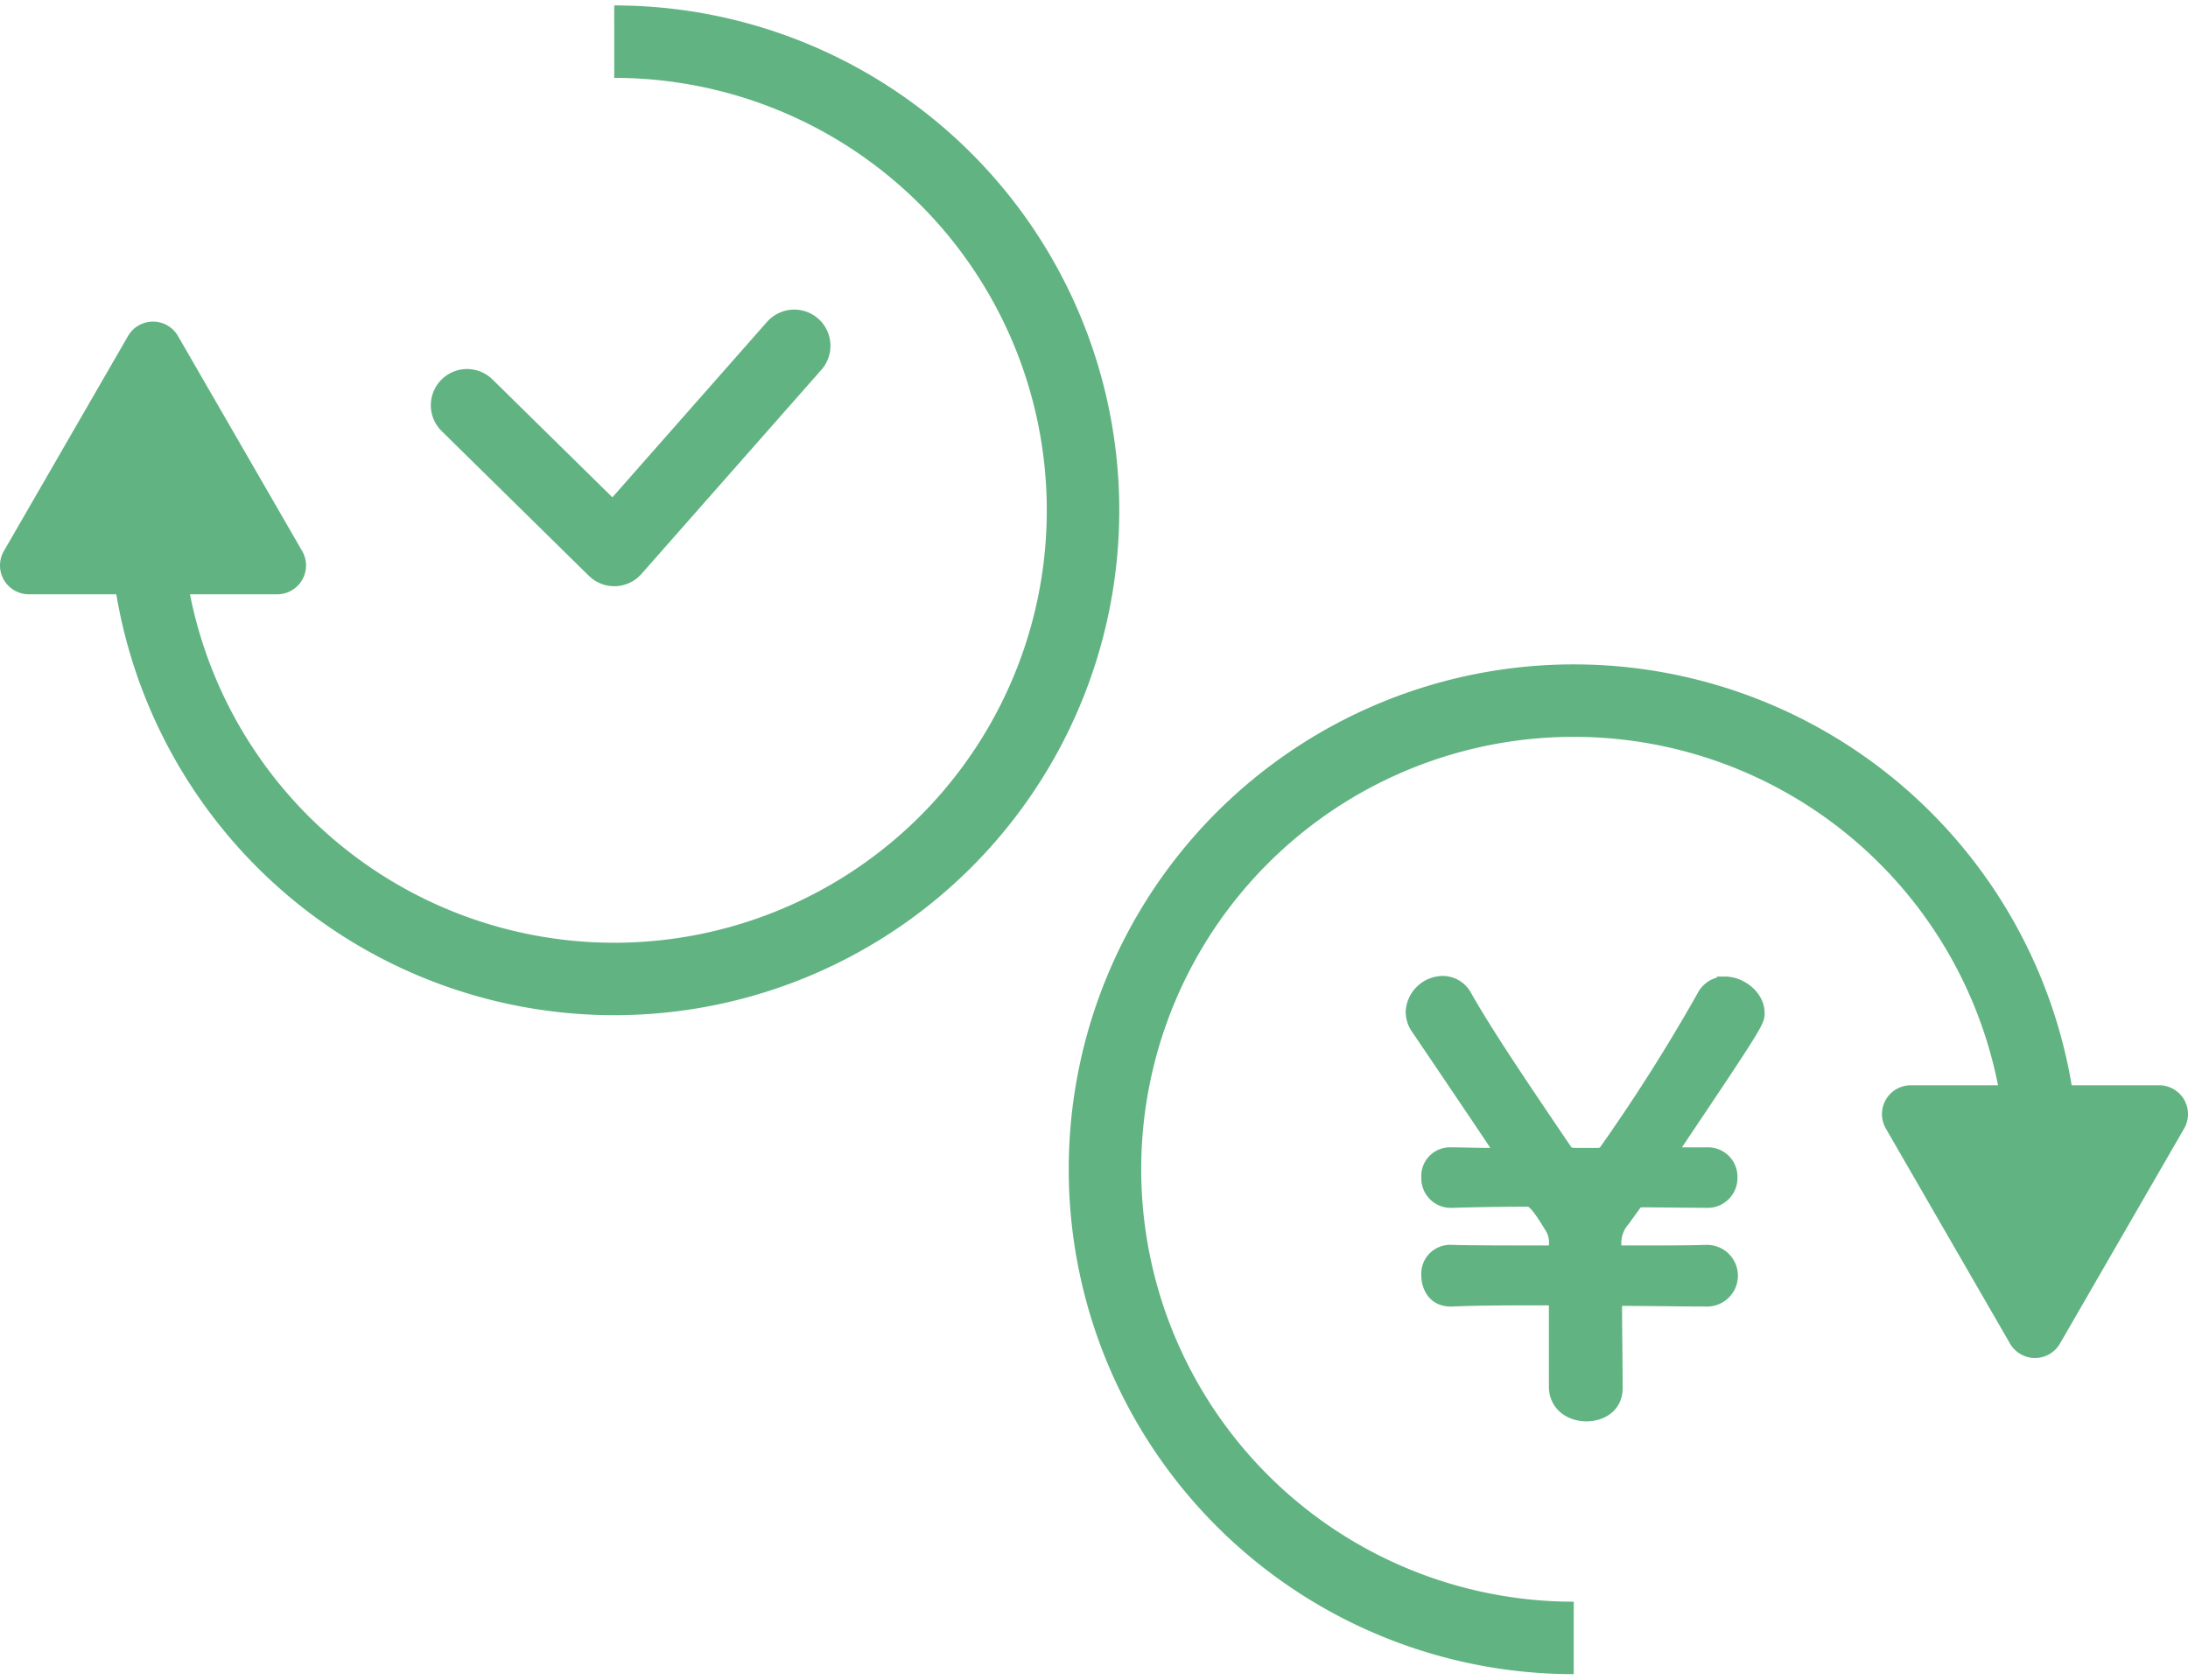 <svg xmlns="http://www.w3.org/2000/svg" width="362.309" height="278.183"><defs><clipPath id="a"><path data-name="長方形 1100" fill="none" d="M0 0h362.309v278.183H0z"/></clipPath></defs><path data-name="パス 4409" d="M77.338 67.12l24.378 23.973 29.8-33.818" fill="none" stroke="#61b382" stroke-linecap="round" stroke-linejoin="round" stroke-width="12"/><g data-name="グループ 3827"><g data-name="グループ 3826" clip-path="url(#a)"><path data-name="パス 4410" d="M101.711 6.899a77.622 77.622 0 11-77.617 77.624" fill="none" stroke="#61b382" stroke-miterlimit="10" stroke-width="12"/><path data-name="パス 4411" d="M25.336 58.042L45.9 93.655H4.775z" fill="#61b382"/><path data-name="パス 4412" d="M45.9 98.431H4.776a4.773 4.773 0 01-4.135-7.16L21.2 55.656a4.775 4.775 0 018.273 0l20.563 35.615a4.773 4.773 0 01-4.135 7.16m-32.852-9.549h24.579l-12.29-21.286z" fill="#61b382"/><path data-name="パス 4413" d="M260.593 271.284a77.622 77.622 0 1177.622-77.622" fill="none" stroke="#61b382" stroke-miterlimit="10" stroke-width="12"/><path data-name="パス 4414" d="M336.97 220.141l-20.562-35.613h41.128z" fill="#61b382"/><path data-name="パス 4415" d="M316.409 179.752h41.125a4.774 4.774 0 014.135 7.162l-20.56 35.615a4.775 4.775 0 01-8.273 0l-20.562-35.615a4.774 4.774 0 014.135-7.162m32.852 9.551h-24.579l12.29 21.287z" fill="#61b382"/></g></g><g data-name="グループ 3829"><g data-name="グループ 3828" clip-path="url(#a)"><path data-name="パス 4416" d="M282.554 215.833a4.542 4.542 0 100-9.081h-.1c-2.963.1-8.125.1-13.859.1-.478 0-.574-.1-.67-.48a5.291 5.291 0 011.337-4.014l1.722-2.389c.382-.574.286-.48 1.049-.574l10.42.094h.1a4.382 4.382 0 004.586-4.49 4.311 4.311 0 00-4.586-4.4h-4.492c-.382 0-.48 0-.48-.1s.1-.192.195-.382c13.859-20.646 13.859-20.742 13.859-22.368 0-2.963-3.061-5.445-6.024-5.445a4.526 4.526 0 00-4.014 2.483 299.006 299.006 0 01-16.151 25.52c-.286.382-.286.288-.766.382h-4.014c-.571-.094-.667 0-.953-.382-6.406-9.462-12.716-18.735-16.536-25.424a4.781 4.781 0 00-4.3-2.675 5.638 5.638 0 00-5.544 5.349 5.218 5.218 0 001.052 3.157c13.381 19.784 13.381 19.88 13.381 19.88s0 .094-.766.094c-2.771 0-5.064-.094-6.593-.094h-.19a4.182 4.182 0 00-4.3 4.4 4.342 4.342 0 004.684 4.49 427.32 427.32 0 0112.329-.19c.478 0 1.052.19 3.537 4.3a4.27 4.27 0 01.574 2.677c-.1.478-.1.576-.67.576-6.788 0-13 0-15.962-.1h-.19a4.21 4.21 0 00-4.3 4.495c0 2 1.145 4.778 4.684 4.586 4.014-.19 9.748-.19 15.959-.19.384 0 .48.19.48.571v13.383c0 3.534 2.867 5.256 5.64 5.256s5.448-1.625 5.448-4.97c0-4.3-.1-9.177-.1-13.669 0-.286.1-.478.478-.478 4.968 0 9.748.1 13.955.1z" fill="#61b382" stroke="#61b382" stroke-miterlimit="10" stroke-width="1.129"/></g></g></svg>